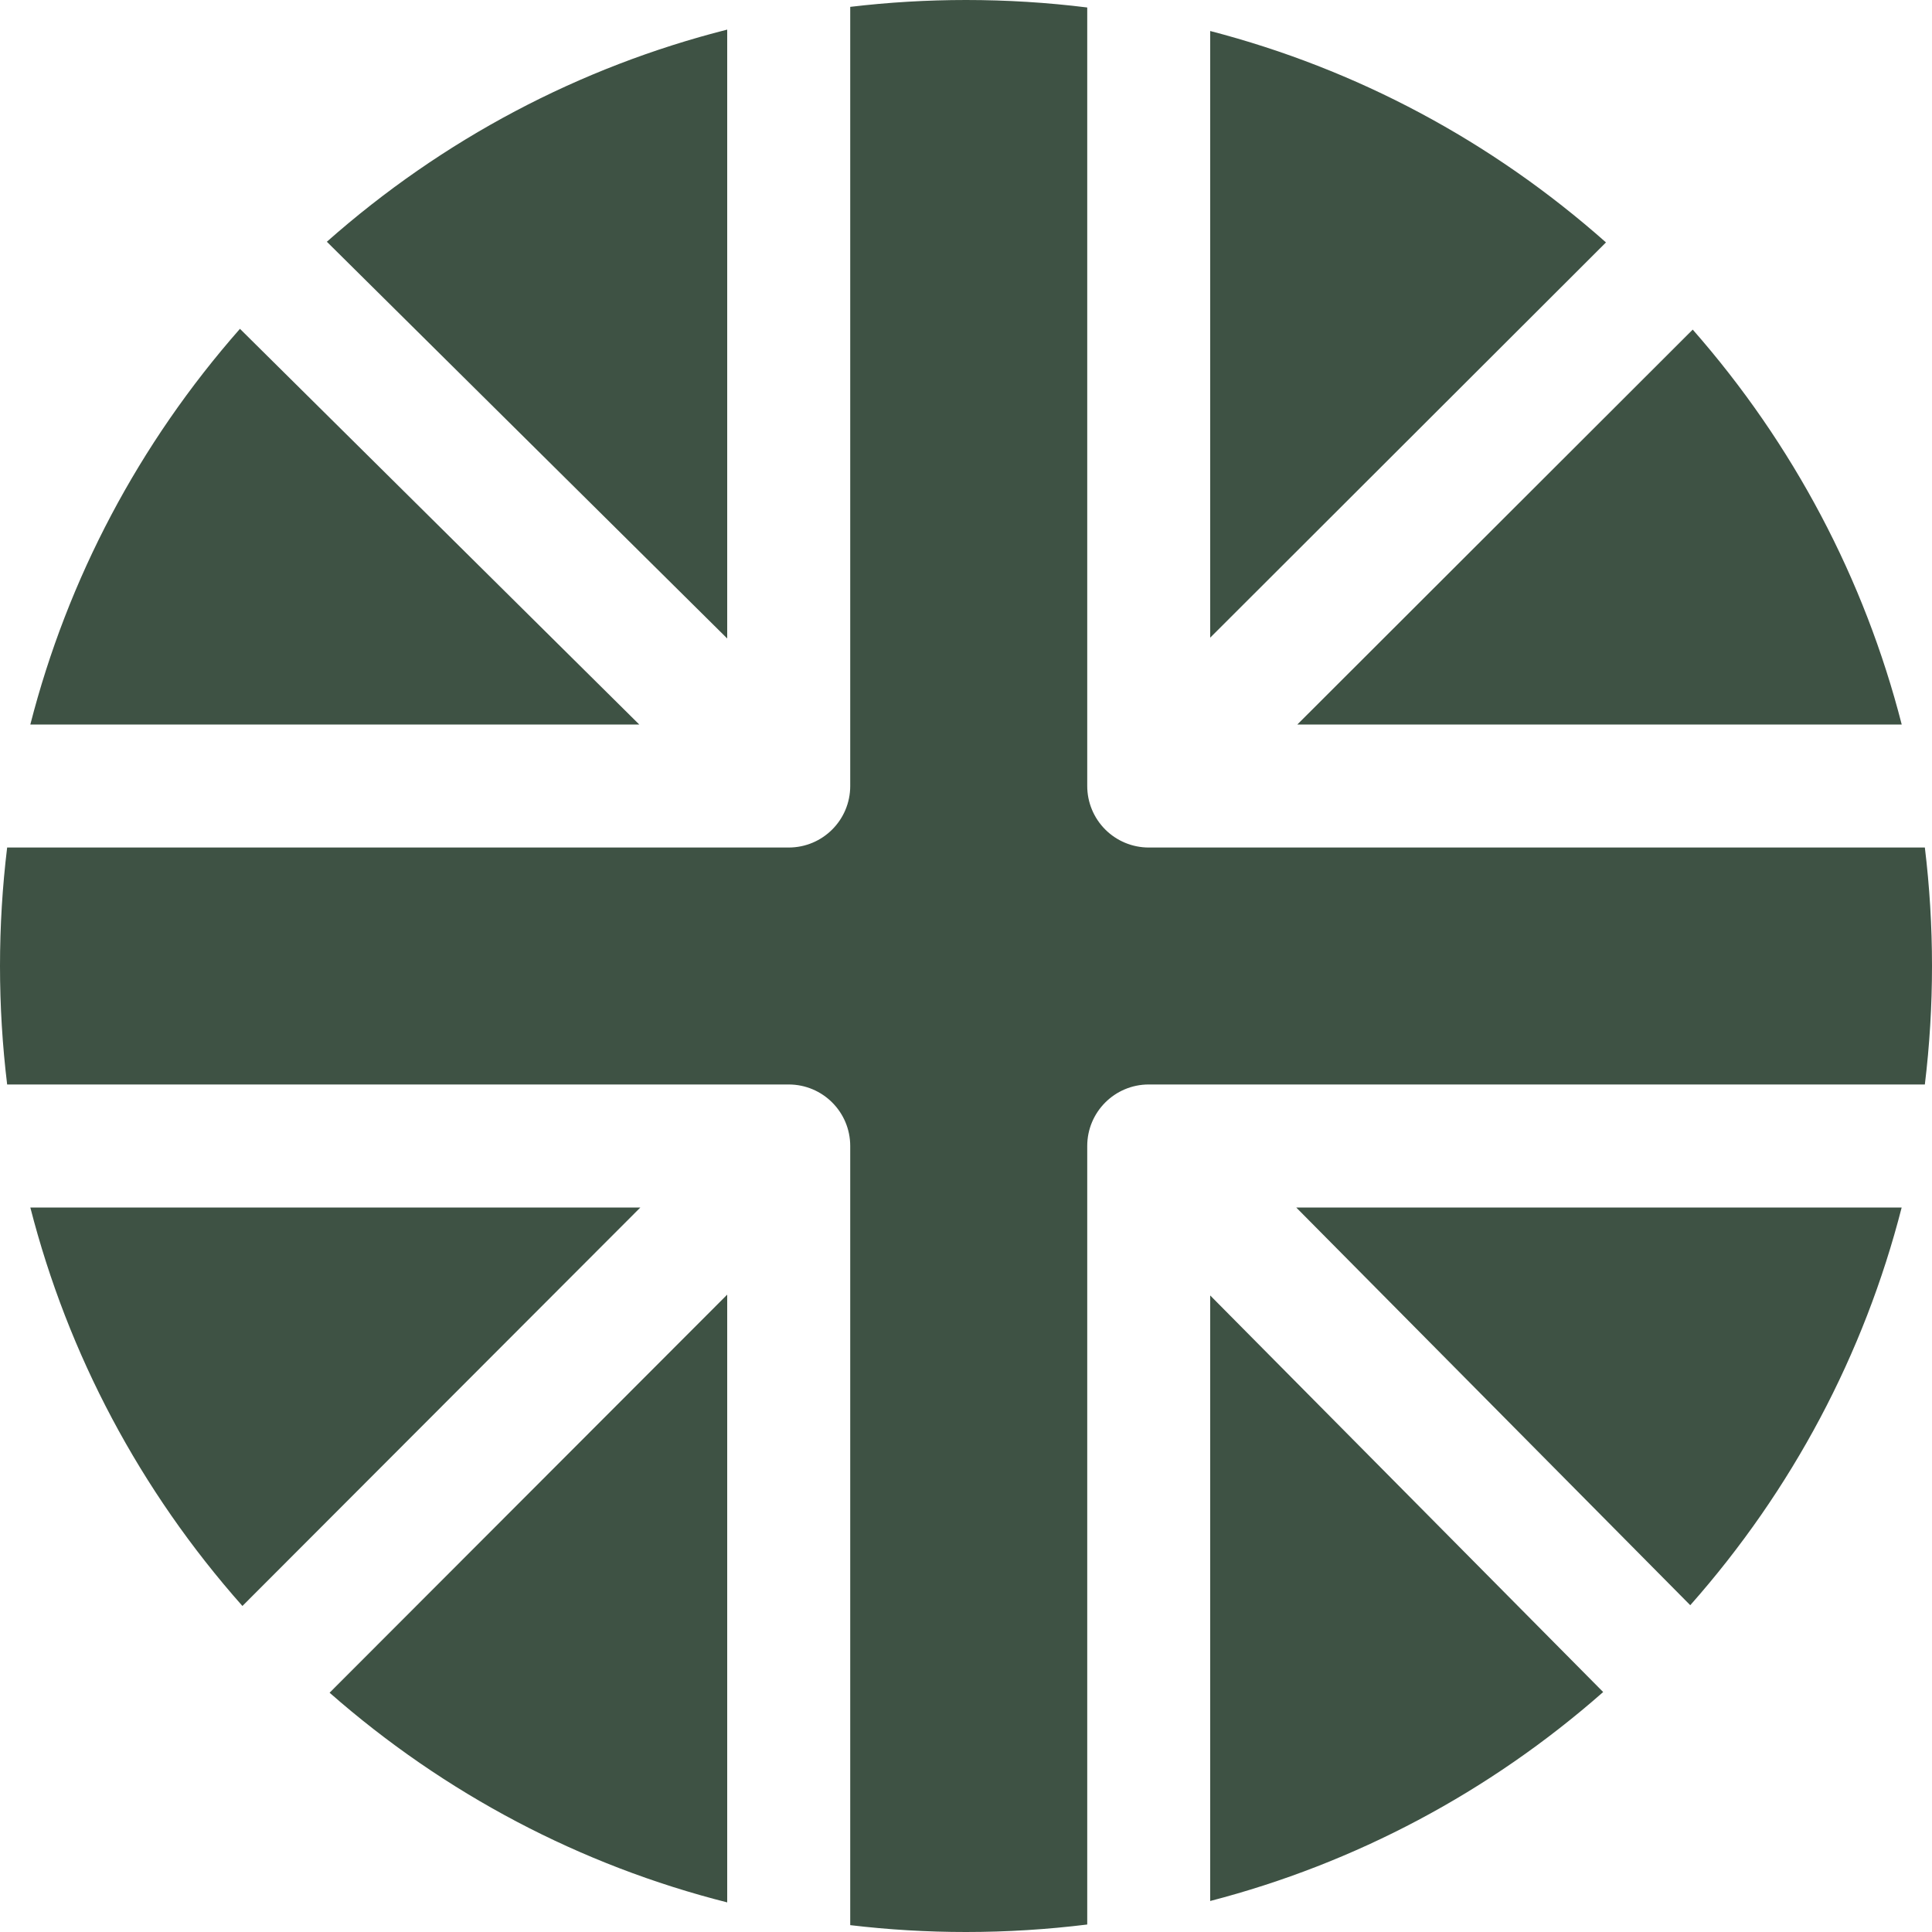 <svg width="40" height="40" viewBox="0 0 40 40" fill="none" xmlns="http://www.w3.org/2000/svg">
<path d="M15.056 13.219L6.767 5.005C9.169 2.88 12 1.387 15.056 0.613V13.219ZM13.235 15L4.968 6.808C2.875 9.186 1.401 11.983 0.628 15H13.235ZM35.046 6.824L26.86 15H39.373C38.601 11.989 37.132 9.199 35.046 6.824ZM25.056 0.642V13.202L33.25 5.019C30.874 2.912 28.077 1.426 25.056 0.642ZM15.056 39.387V26.804L6.824 35.046C9.214 37.145 12.024 38.62 15.056 39.387ZM25.056 39.358C28.052 38.58 30.828 37.112 33.192 35.032L25.056 26.821L25.056 39.358ZM26.837 25L34.995 33.234C37.108 30.846 38.595 28.035 39.372 25H26.837ZM22.51 23.727C22.51 23.023 23.08 22.453 23.783 22.453H39.852C39.95 21.645 40 20.827 40 20C40 19.173 39.95 18.355 39.852 17.547H23.783C23.445 17.547 23.121 17.412 22.883 17.174C22.644 16.935 22.51 16.611 22.51 16.273L22.51 0.155C21.684 0.052 20.846 0 20 0C19.193 0 18.393 0.048 17.603 0.142V16.273C17.603 16.977 17.033 17.547 16.329 17.547H0.148C0.05 18.355 0 19.173 0 20C0 20.827 0.05 21.645 0.148 22.453H16.329C17.033 22.453 17.603 23.023 17.603 23.727V39.858C18.392 39.952 19.192 40 20 40C20.846 40 21.683 39.947 22.51 39.845L22.51 23.727ZM5.019 33.25L13.258 25H0.628C1.407 28.042 2.899 30.859 5.019 33.25Z" fill="#3E5244"/>
</svg>
